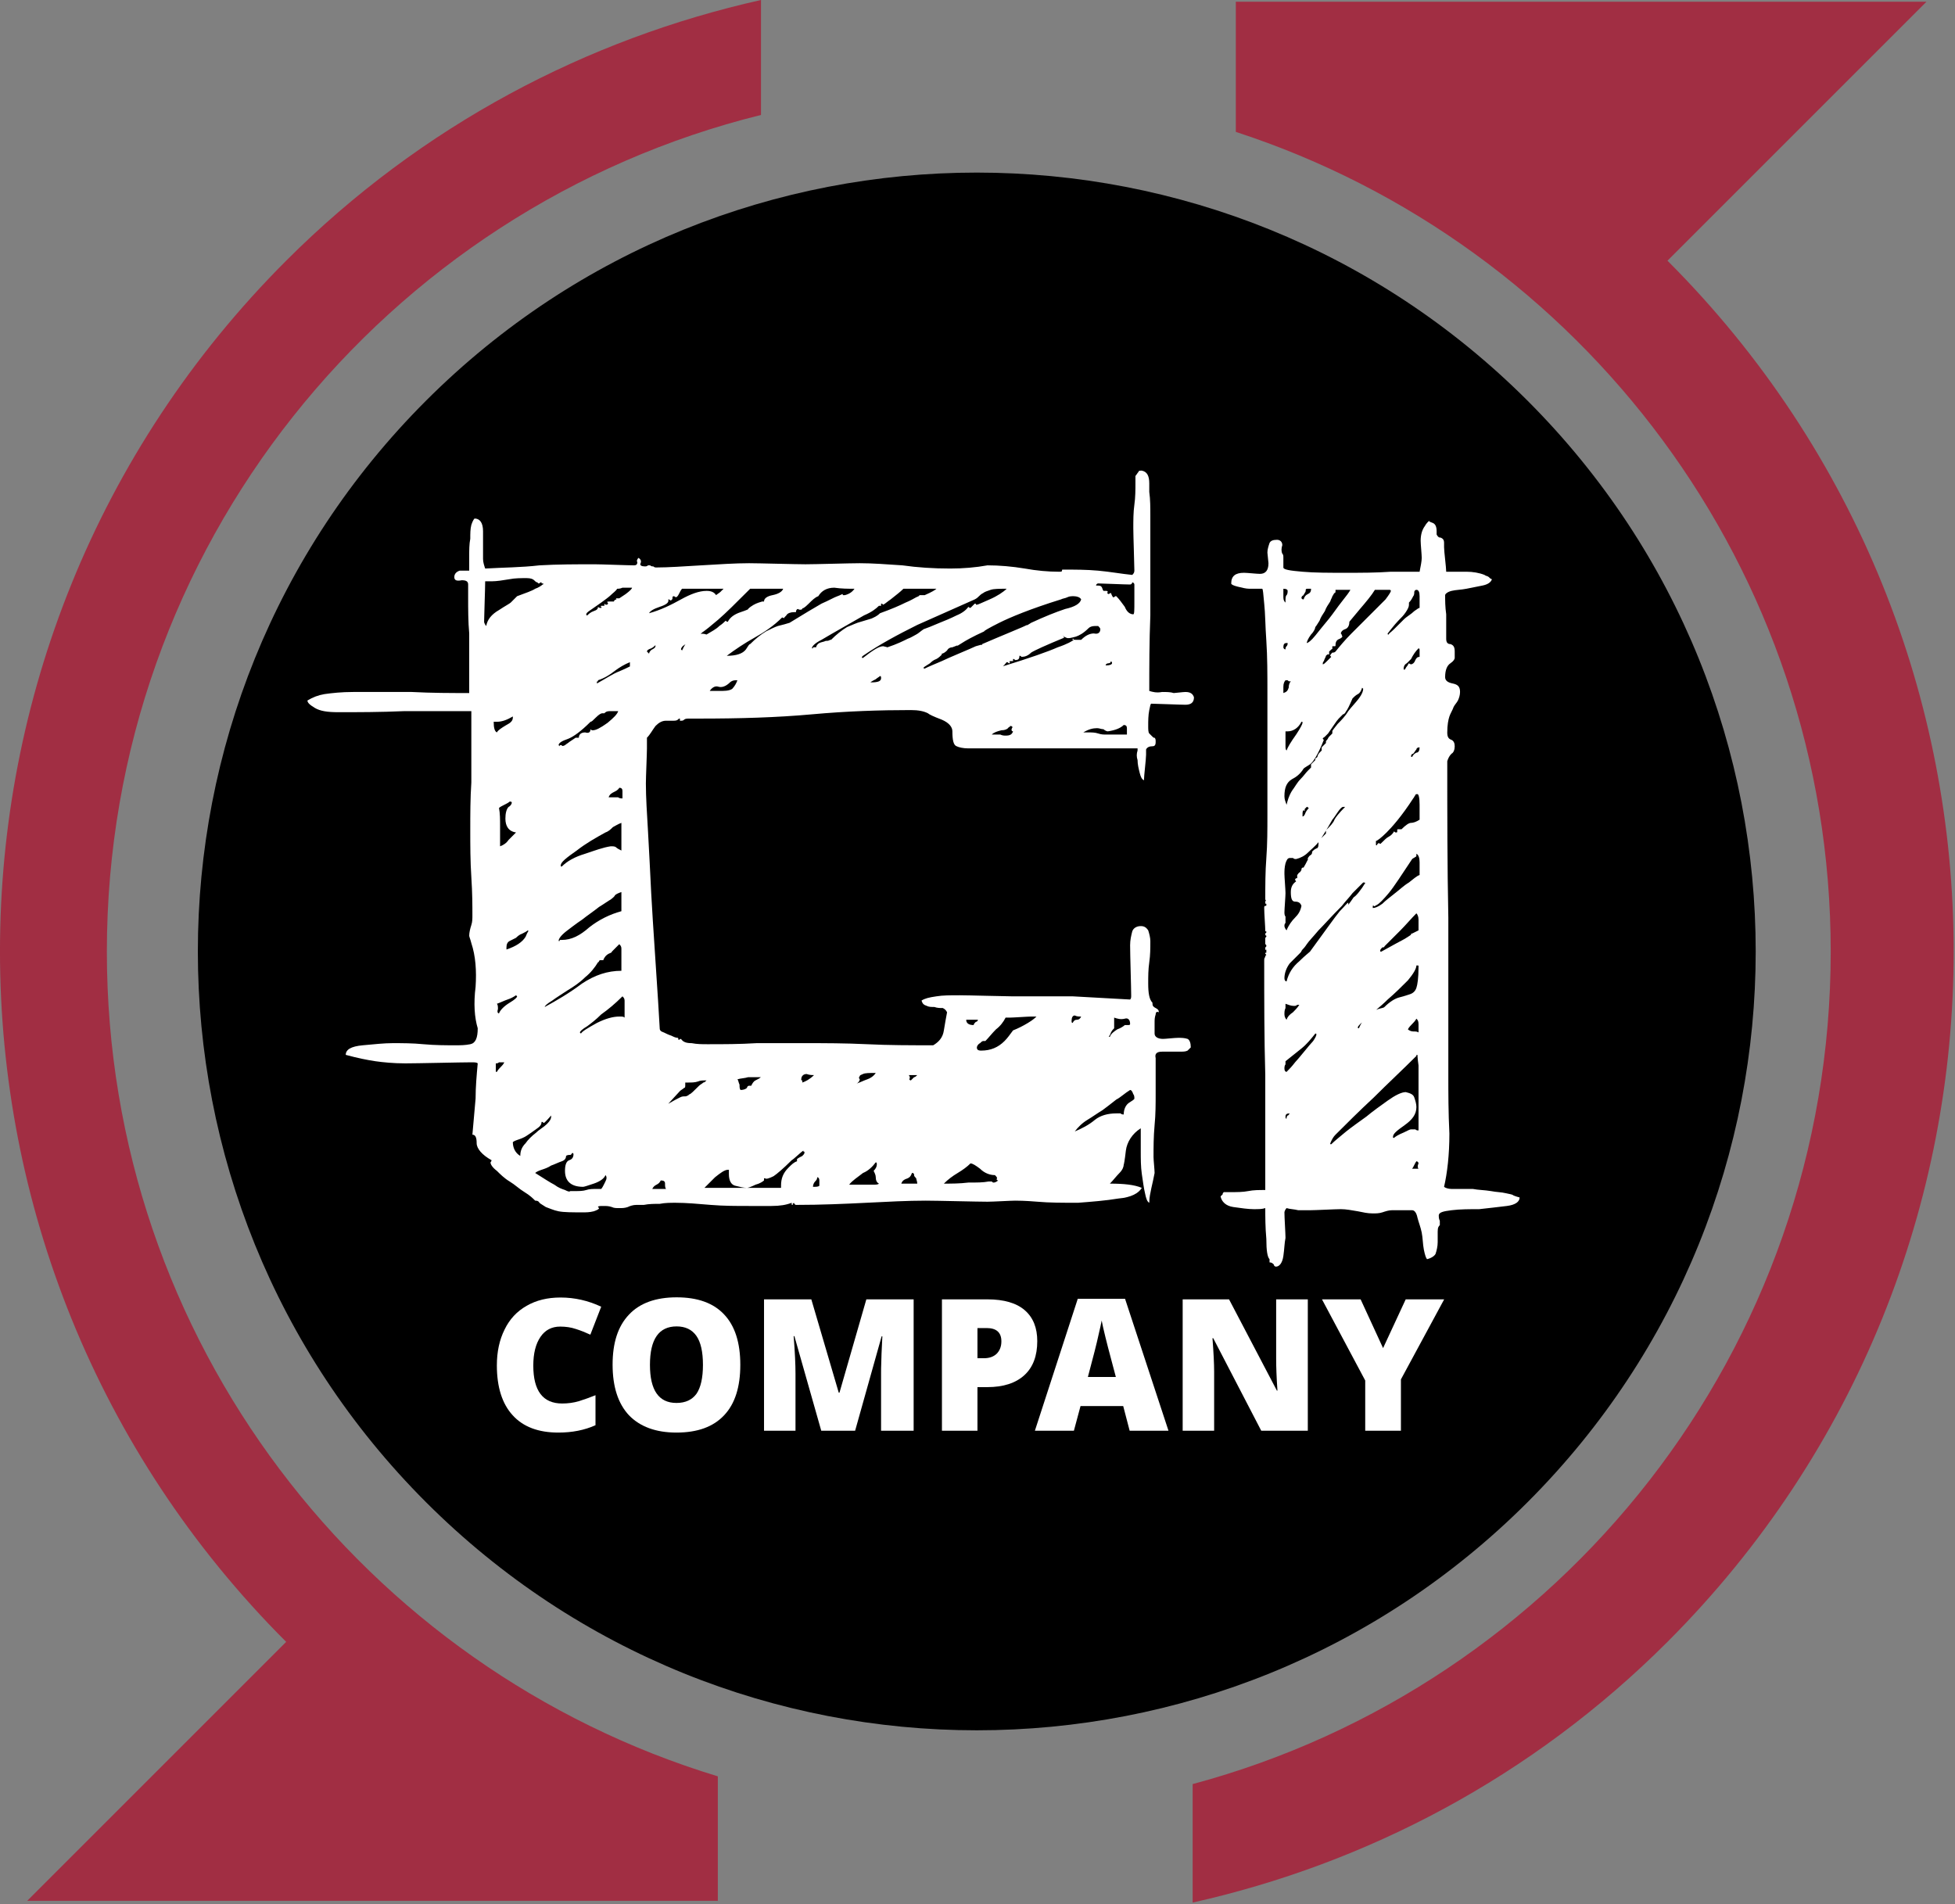 <svg xmlns="http://www.w3.org/2000/svg" xmlns:xlink="http://www.w3.org/1999/xlink" xmlns:serif="http://www.serif.com/" width="100%" height="100%" viewBox="0 0 1353 1318" xml:space="preserve" style="fill-rule:evenodd;clip-rule:evenodd;stroke-linejoin:round;stroke-miterlimit:2;"><rect x="0" y="0" width="1353" height="1318" fill="#808080" stroke="none"/>    <g transform="matrix(1,0,0,1,-3092.12,-662.253)">        <g transform="matrix(-1.805,-1.805,-1.805,1.805,4760.78,1381.89)">            <path d="M291.902,46.866C175.27,46.866 80.721,141.415 80.721,258.047C80.721,374.68 175.27,469.228 291.902,469.228C408.534,469.228 503.083,374.68 503.083,258.047C503.083,141.415 408.534,46.866 291.902,46.866" style="fill-rule:nonzero;"></path>        </g>        <g transform="matrix(2.597,0,0,2.597,3004.32,648.359)">            <path d="M363.14,40.503C455.164,70.459 521.673,156.943 521.673,258.961C521.673,365.183 449.57,454.564 351.637,480.831L351.637,512.409C397.88,502.056 442.052,479.05 478.172,442.93C579.86,341.242 579.86,176.516 478.172,74.828L547.191,5.809L363.14,5.809L363.14,40.503ZM236.605,35.986L236.605,5.349C190.362,15.701 146.19,38.708 110.07,74.828C8.382,176.516 8.382,341.242 110.07,442.93L41.051,511.949L225.102,511.949L225.102,478.767C130.865,450.132 62.285,362.556 62.285,258.961C62.285,151.196 136.498,60.764 236.605,35.986Z" style="fill:rgb(161,46,67);fill-rule:nonzero;"></path>        </g>        <g transform="matrix(2.403,0,0,2.403,3074.85,679.535)">            <g transform="matrix(306.511,0,0,306.511,130.06,338.937)">                <path d="M0.672,-0.687C0.677,-0.686 0.679,-0.682 0.679,-0.675L0.679,-0.667C0.68,-0.66 0.68,-0.652 0.68,-0.645L0.68,-0.551C0.679,-0.526 0.679,-0.502 0.679,-0.48C0.682,-0.479 0.686,-0.478 0.691,-0.479C0.695,-0.479 0.699,-0.479 0.702,-0.478C0.703,-0.478 0.711,-0.479 0.713,-0.479C0.718,-0.479 0.72,-0.477 0.721,-0.474C0.721,-0.469 0.718,-0.467 0.713,-0.467C0.708,-0.467 0.685,-0.468 0.681,-0.468C0.68,-0.468 0.68,-0.466 0.679,-0.462C0.678,-0.457 0.678,-0.452 0.678,-0.447C0.678,-0.444 0.678,-0.441 0.679,-0.44C0.68,-0.439 0.681,-0.438 0.682,-0.437C0.683,-0.436 0.683,-0.436 0.684,-0.436C0.685,-0.435 0.685,-0.434 0.685,-0.432C0.685,-0.429 0.684,-0.428 0.682,-0.428C0.679,-0.428 0.677,-0.427 0.676,-0.425L0.676,-0.42C0.676,-0.416 0.674,-0.4 0.674,-0.396C0.672,-0.397 0.671,-0.399 0.67,-0.403C0.669,-0.407 0.668,-0.411 0.668,-0.415C0.667,-0.418 0.667,-0.421 0.668,-0.424C0.668,-0.427 0.668,-0.427 0.668,-0.426L0.509,-0.426C0.504,-0.426 0.5,-0.427 0.498,-0.428C0.495,-0.429 0.494,-0.434 0.494,-0.442C0.494,-0.446 0.491,-0.45 0.484,-0.453C0.476,-0.456 0.472,-0.458 0.471,-0.459C0.467,-0.461 0.462,-0.462 0.455,-0.462C0.426,-0.462 0.395,-0.461 0.362,-0.458C0.329,-0.455 0.294,-0.454 0.256,-0.454L0.247,-0.454C0.245,-0.454 0.243,-0.454 0.242,-0.453C0.241,-0.452 0.24,-0.452 0.239,-0.452L0.238,-0.452L0.238,-0.454C0.237,-0.454 0.237,-0.454 0.236,-0.453C0.235,-0.452 0.233,-0.452 0.232,-0.452L0.225,-0.452C0.221,-0.452 0.218,-0.45 0.215,-0.447C0.212,-0.443 0.21,-0.439 0.207,-0.436L0.207,-0.426C0.207,-0.421 0.206,-0.399 0.206,-0.393C0.206,-0.38 0.207,-0.365 0.208,-0.348C0.209,-0.33 0.21,-0.311 0.211,-0.29C0.212,-0.269 0.218,-0.184 0.219,-0.163C0.219,-0.161 0.22,-0.16 0.223,-0.159C0.225,-0.158 0.227,-0.157 0.23,-0.156C0.232,-0.155 0.234,-0.154 0.236,-0.154C0.237,-0.153 0.237,-0.153 0.236,-0.153L0.237,-0.152C0.238,-0.153 0.239,-0.153 0.239,-0.153C0.241,-0.15 0.244,-0.149 0.249,-0.149C0.254,-0.148 0.259,-0.148 0.264,-0.148C0.279,-0.148 0.294,-0.148 0.31,-0.149L0.357,-0.149C0.374,-0.149 0.393,-0.149 0.414,-0.148C0.434,-0.147 0.455,-0.147 0.476,-0.147C0.481,-0.15 0.485,-0.154 0.486,-0.161C0.487,-0.167 0.488,-0.173 0.489,-0.178C0.488,-0.18 0.487,-0.181 0.485,-0.182C0.482,-0.182 0.48,-0.182 0.477,-0.183C0.474,-0.183 0.472,-0.183 0.47,-0.184C0.467,-0.185 0.466,-0.186 0.465,-0.189C0.468,-0.191 0.472,-0.192 0.479,-0.193C0.485,-0.194 0.492,-0.194 0.501,-0.194C0.509,-0.194 0.543,-0.193 0.55,-0.193L0.607,-0.193C0.626,-0.192 0.644,-0.191 0.661,-0.19C0.662,-0.191 0.662,-0.192 0.662,-0.194C0.662,-0.201 0.661,-0.232 0.661,-0.241C0.661,-0.246 0.662,-0.25 0.663,-0.254C0.664,-0.257 0.667,-0.259 0.671,-0.259C0.674,-0.259 0.676,-0.258 0.678,-0.255C0.679,-0.252 0.68,-0.248 0.68,-0.245C0.68,-0.238 0.68,-0.232 0.679,-0.225C0.678,-0.218 0.678,-0.212 0.678,-0.205C0.678,-0.196 0.679,-0.19 0.682,-0.187L0.682,-0.186C0.682,-0.184 0.683,-0.183 0.685,-0.182C0.687,-0.181 0.688,-0.18 0.688,-0.178C0.686,-0.179 0.685,-0.178 0.685,-0.176C0.684,-0.173 0.684,-0.171 0.684,-0.168L0.684,-0.158C0.684,-0.155 0.687,-0.153 0.692,-0.153C0.694,-0.153 0.703,-0.154 0.706,-0.154C0.709,-0.154 0.712,-0.154 0.715,-0.153C0.717,-0.152 0.718,-0.149 0.718,-0.145C0.717,-0.144 0.716,-0.143 0.715,-0.142C0.713,-0.141 0.711,-0.141 0.707,-0.141L0.691,-0.141C0.686,-0.141 0.684,-0.139 0.685,-0.135L0.685,-0.102C0.685,-0.092 0.685,-0.082 0.684,-0.072C0.683,-0.061 0.683,-0.051 0.683,-0.042C0.683,-0.039 0.684,-0.03 0.684,-0.027C0.683,-0.022 0.682,-0.017 0.681,-0.013C0.68,-0.008 0.679,-0.004 0.679,0.001C0.677,0 0.676,-0.003 0.675,-0.008C0.674,-0.012 0.673,-0.019 0.672,-0.026C0.671,-0.033 0.671,-0.04 0.671,-0.048L0.671,-0.069C0.663,-0.064 0.658,-0.056 0.657,-0.048C0.656,-0.039 0.655,-0.034 0.655,-0.035C0.655,-0.033 0.654,-0.03 0.651,-0.027C0.648,-0.024 0.645,-0.02 0.642,-0.017C0.655,-0.017 0.665,-0.016 0.672,-0.013C0.669,-0.008 0.662,-0.004 0.65,-0.003C0.638,-0.001 0.625,0 0.612,0.001C0.598,0.001 0.585,0.001 0.574,-0C0.562,-0.001 0.555,-0.001 0.553,-0.001C0.549,-0.001 0.532,-0 0.527,-0C0.518,-0 0.479,-0.001 0.469,-0.001C0.452,-0.001 0.433,-0 0.413,0.001C0.393,0.002 0.371,0.003 0.347,0.003C0.346,0.003 0.345,0.001 0.345,0.001L0.344,0.002L0.344,0.003C0.343,0.003 0.343,0.003 0.343,0.002L0.343,0.001C0.338,0.003 0.332,0.004 0.324,0.004L0.303,0.004C0.291,0.004 0.279,0.004 0.267,0.003C0.255,0.002 0.244,0.001 0.234,0.001C0.229,0.001 0.224,0.001 0.219,0.002C0.214,0.002 0.209,0.002 0.204,0.003L0.197,0.003C0.194,0.003 0.191,0.004 0.189,0.005C0.186,0.006 0.184,0.006 0.181,0.006C0.178,0.006 0.176,0.006 0.174,0.005C0.171,0.004 0.169,0.004 0.166,0.004C0.163,0.004 0.161,0.004 0.161,0.005L0.162,0.006C0.162,0.007 0.16,0.008 0.157,0.009C0.153,0.01 0.15,0.01 0.147,0.01C0.137,0.01 0.129,0.01 0.124,0.009C0.119,0.008 0.115,0.006 0.112,0.005C0.109,0.003 0.107,0.002 0.106,0.001C0.105,-0.001 0.103,-0.001 0.102,-0.001C0.1,-0.003 0.097,-0.006 0.092,-0.009C0.087,-0.012 0.083,-0.016 0.078,-0.019C0.073,-0.022 0.069,-0.026 0.066,-0.029C0.062,-0.032 0.06,-0.035 0.06,-0.037C0.061,-0.038 0.061,-0.039 0.061,-0.039C0.052,-0.044 0.047,-0.05 0.047,-0.055C0.047,-0.06 0.046,-0.063 0.043,-0.063C0.044,-0.074 0.045,-0.086 0.046,-0.097C0.046,-0.108 0.047,-0.119 0.048,-0.13C0.047,-0.131 0.045,-0.131 0.042,-0.131C0.033,-0.131 -0.009,-0.13 -0.02,-0.13C-0.031,-0.13 -0.041,-0.131 -0.048,-0.132C-0.055,-0.133 -0.065,-0.135 -0.076,-0.138C-0.076,-0.143 -0.071,-0.146 -0.06,-0.147C-0.049,-0.148 -0.04,-0.149 -0.032,-0.149C-0.023,-0.149 -0.013,-0.149 -0.003,-0.148C0.008,-0.147 0.018,-0.147 0.027,-0.147C0.032,-0.147 0.036,-0.147 0.041,-0.148C0.046,-0.149 0.048,-0.154 0.048,-0.163C0.045,-0.173 0.044,-0.186 0.046,-0.202C0.047,-0.217 0.046,-0.231 0.042,-0.243C0.041,-0.247 0.04,-0.249 0.04,-0.25C0.04,-0.253 0.041,-0.257 0.042,-0.26C0.043,-0.263 0.043,-0.266 0.043,-0.269C0.043,-0.278 0.043,-0.29 0.042,-0.305C0.041,-0.32 0.041,-0.335 0.041,-0.349C0.041,-0.364 0.041,-0.379 0.042,-0.394L0.042,-0.461L-0.021,-0.461C-0.044,-0.46 -0.064,-0.46 -0.083,-0.46C-0.093,-0.46 -0.1,-0.461 -0.105,-0.464C-0.11,-0.467 -0.112,-0.469 -0.112,-0.471C-0.107,-0.474 -0.102,-0.476 -0.096,-0.477C-0.089,-0.478 -0.08,-0.479 -0.069,-0.479L-0.014,-0.479C0.005,-0.478 0.023,-0.478 0.04,-0.478L0.04,-0.534C0.039,-0.545 0.039,-0.557 0.039,-0.568L0.039,-0.58C0.039,-0.583 0.037,-0.584 0.033,-0.584C0.028,-0.583 0.026,-0.584 0.026,-0.587C0.026,-0.59 0.028,-0.592 0.031,-0.593L0.04,-0.593L0.04,-0.607C0.04,-0.612 0.04,-0.618 0.041,-0.623C0.041,-0.628 0.041,-0.632 0.042,-0.636C0.043,-0.639 0.044,-0.641 0.045,-0.642C0.05,-0.642 0.053,-0.638 0.053,-0.63L0.053,-0.604C0.053,-0.601 0.054,-0.598 0.055,-0.595C0.072,-0.596 0.089,-0.596 0.106,-0.598C0.123,-0.599 0.141,-0.599 0.158,-0.599C0.164,-0.599 0.189,-0.598 0.195,-0.598C0.197,-0.598 0.198,-0.599 0.198,-0.601C0.197,-0.602 0.198,-0.604 0.199,-0.605C0.201,-0.604 0.202,-0.602 0.201,-0.6C0.2,-0.598 0.202,-0.597 0.205,-0.597C0.206,-0.597 0.207,-0.597 0.208,-0.598L0.21,-0.598C0.211,-0.597 0.212,-0.597 0.213,-0.597C0.214,-0.596 0.215,-0.596 0.216,-0.596C0.227,-0.596 0.241,-0.597 0.258,-0.598C0.275,-0.599 0.29,-0.6 0.303,-0.6C0.312,-0.6 0.347,-0.599 0.356,-0.599C0.365,-0.599 0.398,-0.6 0.407,-0.6C0.419,-0.6 0.432,-0.599 0.447,-0.598C0.461,-0.596 0.476,-0.595 0.492,-0.595C0.504,-0.595 0.516,-0.596 0.527,-0.598C0.538,-0.598 0.55,-0.597 0.562,-0.595C0.573,-0.593 0.584,-0.592 0.594,-0.592C0.596,-0.592 0.597,-0.592 0.597,-0.593C0.597,-0.594 0.597,-0.594 0.598,-0.594C0.609,-0.594 0.62,-0.594 0.631,-0.593C0.642,-0.592 0.653,-0.59 0.663,-0.589C0.664,-0.59 0.665,-0.591 0.665,-0.593C0.665,-0.598 0.664,-0.626 0.664,-0.633C0.664,-0.64 0.664,-0.648 0.665,-0.655C0.666,-0.662 0.666,-0.669 0.666,-0.676L0.666,-0.682C0.667,-0.683 0.668,-0.685 0.669,-0.686C0.669,-0.687 0.67,-0.687 0.672,-0.687ZM0.104,-0.582C0.103,-0.582 0.102,-0.583 0.101,-0.584C0.1,-0.585 0.098,-0.586 0.094,-0.586C0.089,-0.586 0.083,-0.586 0.078,-0.585C0.072,-0.584 0.066,-0.583 0.061,-0.583L0.055,-0.583C0.055,-0.576 0.054,-0.55 0.054,-0.545C0.054,-0.544 0.055,-0.542 0.056,-0.541C0.057,-0.547 0.061,-0.552 0.068,-0.556C0.074,-0.56 0.078,-0.562 0.079,-0.563L0.085,-0.569C0.093,-0.572 0.099,-0.574 0.102,-0.576C0.105,-0.577 0.108,-0.579 0.109,-0.58C0.11,-0.58 0.11,-0.581 0.109,-0.581L0.108,-0.581L0.108,-0.582L0.107,-0.582C0.106,-0.581 0.106,-0.581 0.105,-0.581L0.104,-0.582ZM0.661,-0.58C0.656,-0.58 0.634,-0.581 0.631,-0.581C0.63,-0.581 0.629,-0.58 0.629,-0.579C0.632,-0.579 0.633,-0.579 0.634,-0.578C0.635,-0.577 0.635,-0.575 0.636,-0.574L0.638,-0.574C0.639,-0.574 0.64,-0.574 0.64,-0.573C0.639,-0.572 0.64,-0.571 0.641,-0.571C0.642,-0.572 0.643,-0.572 0.643,-0.572C0.644,-0.569 0.645,-0.568 0.645,-0.568C0.646,-0.568 0.646,-0.568 0.647,-0.569L0.648,-0.569C0.651,-0.566 0.653,-0.563 0.656,-0.559C0.658,-0.554 0.661,-0.552 0.664,-0.552C0.665,-0.552 0.665,-0.556 0.665,-0.564L0.665,-0.58C0.665,-0.581 0.664,-0.582 0.663,-0.582C0.663,-0.581 0.662,-0.58 0.661,-0.58ZM0.179,-0.576C0.178,-0.574 0.175,-0.572 0.173,-0.57C0.17,-0.567 0.157,-0.558 0.154,-0.556C0.151,-0.554 0.15,-0.553 0.15,-0.552C0.15,-0.551 0.15,-0.551 0.151,-0.551C0.152,-0.552 0.154,-0.554 0.157,-0.555C0.16,-0.556 0.161,-0.557 0.161,-0.559C0.162,-0.558 0.163,-0.558 0.163,-0.558C0.164,-0.558 0.165,-0.558 0.164,-0.559C0.163,-0.56 0.164,-0.56 0.165,-0.56L0.167,-0.56L0.167,-0.562C0.168,-0.561 0.168,-0.561 0.169,-0.561C0.17,-0.561 0.171,-0.562 0.17,-0.563C0.169,-0.564 0.17,-0.564 0.173,-0.564L0.176,-0.564C0.176,-0.565 0.177,-0.566 0.179,-0.566C0.178,-0.566 0.178,-0.566 0.178,-0.567L0.181,-0.567L0.187,-0.571C0.191,-0.574 0.193,-0.576 0.193,-0.577L0.184,-0.577C0.182,-0.576 0.18,-0.576 0.179,-0.576ZM0.24,-0.576C0.239,-0.575 0.238,-0.573 0.237,-0.571C0.236,-0.569 0.235,-0.568 0.234,-0.568C0.233,-0.569 0.232,-0.569 0.232,-0.569C0.231,-0.569 0.231,-0.568 0.231,-0.567C0.231,-0.566 0.23,-0.565 0.229,-0.565C0.228,-0.566 0.228,-0.566 0.227,-0.566C0.228,-0.563 0.225,-0.561 0.219,-0.559C0.213,-0.557 0.21,-0.555 0.209,-0.553C0.22,-0.556 0.23,-0.561 0.239,-0.566C0.248,-0.571 0.256,-0.574 0.263,-0.574C0.267,-0.574 0.27,-0.573 0.272,-0.57C0.273,-0.571 0.275,-0.572 0.276,-0.573C0.277,-0.574 0.278,-0.575 0.279,-0.576L0.24,-0.576ZM0.304,-0.576C0.291,-0.563 0.281,-0.553 0.274,-0.547C0.267,-0.541 0.262,-0.537 0.259,-0.535C0.256,-0.532 0.253,-0.531 0.252,-0.53C0.251,-0.529 0.249,-0.528 0.246,-0.526C0.245,-0.525 0.243,-0.524 0.242,-0.523C0.24,-0.522 0.239,-0.52 0.239,-0.519L0.24,-0.518C0.244,-0.527 0.249,-0.532 0.255,-0.533C0.258,-0.534 0.26,-0.534 0.263,-0.533C0.268,-0.536 0.272,-0.538 0.275,-0.541C0.278,-0.543 0.28,-0.545 0.281,-0.546C0.282,-0.545 0.282,-0.545 0.283,-0.545C0.285,-0.549 0.289,-0.552 0.295,-0.554C0.301,-0.556 0.303,-0.557 0.302,-0.557C0.305,-0.56 0.309,-0.562 0.312,-0.563C0.315,-0.564 0.316,-0.564 0.314,-0.564L0.317,-0.564C0.317,-0.567 0.32,-0.569 0.325,-0.57C0.33,-0.571 0.334,-0.573 0.335,-0.576L0.304,-0.576ZM0.368,-0.569C0.365,-0.568 0.362,-0.565 0.359,-0.562C0.355,-0.558 0.353,-0.557 0.353,-0.558L0.353,-0.557C0.352,-0.556 0.35,-0.556 0.349,-0.557C0.348,-0.557 0.347,-0.556 0.347,-0.554L0.345,-0.554C0.342,-0.554 0.339,-0.553 0.338,-0.551C0.336,-0.549 0.335,-0.548 0.336,-0.548C0.335,-0.549 0.334,-0.549 0.334,-0.549C0.326,-0.541 0.317,-0.535 0.308,-0.53C0.299,-0.525 0.29,-0.519 0.282,-0.513C0.291,-0.513 0.297,-0.515 0.3,-0.519C0.302,-0.522 0.303,-0.524 0.304,-0.524C0.309,-0.529 0.314,-0.533 0.319,-0.536C0.323,-0.538 0.327,-0.54 0.33,-0.541C0.334,-0.542 0.338,-0.543 0.341,-0.544C0.354,-0.552 0.364,-0.558 0.371,-0.562C0.378,-0.565 0.383,-0.568 0.386,-0.569C0.389,-0.57 0.39,-0.571 0.391,-0.571L0.391,-0.57L0.393,-0.57C0.397,-0.571 0.4,-0.573 0.402,-0.576C0.396,-0.576 0.39,-0.576 0.383,-0.577C0.376,-0.577 0.371,-0.574 0.368,-0.569ZM0.448,-0.576C0.445,-0.573 0.441,-0.57 0.436,-0.566C0.433,-0.564 0.431,-0.562 0.429,-0.561C0.428,-0.562 0.428,-0.562 0.427,-0.562L0.427,-0.56L0.425,-0.56C0.422,-0.557 0.418,-0.554 0.411,-0.551C0.404,-0.547 0.397,-0.543 0.39,-0.539C0.383,-0.535 0.376,-0.531 0.371,-0.528C0.365,-0.525 0.362,-0.522 0.362,-0.52L0.363,-0.52C0.363,-0.521 0.363,-0.521 0.364,-0.521L0.366,-0.521C0.366,-0.522 0.367,-0.524 0.369,-0.525C0.371,-0.526 0.373,-0.526 0.375,-0.527C0.376,-0.527 0.378,-0.527 0.379,-0.528C0.38,-0.528 0.379,-0.528 0.377,-0.528L0.38,-0.528C0.385,-0.533 0.39,-0.537 0.395,-0.54C0.4,-0.542 0.404,-0.544 0.408,-0.545C0.411,-0.546 0.415,-0.547 0.418,-0.548C0.42,-0.549 0.423,-0.55 0.426,-0.553C0.437,-0.557 0.444,-0.56 0.45,-0.563C0.455,-0.565 0.458,-0.567 0.46,-0.568C0.462,-0.569 0.463,-0.569 0.463,-0.57L0.468,-0.57C0.475,-0.573 0.478,-0.575 0.479,-0.576L0.448,-0.576ZM0.515,-0.566C0.497,-0.558 0.479,-0.55 0.461,-0.542C0.443,-0.533 0.426,-0.524 0.41,-0.513L0.409,-0.512C0.409,-0.511 0.409,-0.511 0.41,-0.511C0.419,-0.518 0.425,-0.522 0.429,-0.522C0.433,-0.521 0.434,-0.521 0.431,-0.521L0.433,-0.521C0.442,-0.524 0.448,-0.527 0.452,-0.529C0.455,-0.53 0.458,-0.532 0.46,-0.533C0.462,-0.534 0.464,-0.536 0.467,-0.538C0.47,-0.539 0.475,-0.541 0.482,-0.544C0.487,-0.546 0.492,-0.548 0.498,-0.551C0.503,-0.553 0.507,-0.556 0.509,-0.559C0.51,-0.558 0.511,-0.558 0.511,-0.558C0.511,-0.558 0.512,-0.559 0.515,-0.562L0.516,-0.562C0.516,-0.561 0.516,-0.561 0.517,-0.561C0.518,-0.561 0.522,-0.563 0.529,-0.566C0.536,-0.569 0.542,-0.573 0.545,-0.576C0.538,-0.576 0.533,-0.576 0.53,-0.575C0.527,-0.574 0.524,-0.573 0.523,-0.572C0.521,-0.571 0.52,-0.57 0.519,-0.569C0.518,-0.568 0.517,-0.567 0.515,-0.566ZM0.596,-0.566C0.567,-0.557 0.548,-0.549 0.538,-0.544C0.528,-0.539 0.523,-0.536 0.524,-0.536C0.513,-0.531 0.506,-0.527 0.503,-0.525C0.5,-0.523 0.498,-0.522 0.498,-0.522L0.499,-0.523C0.499,-0.523 0.497,-0.522 0.494,-0.521C0.492,-0.521 0.49,-0.52 0.489,-0.518C0.487,-0.516 0.485,-0.515 0.484,-0.515L0.484,-0.514C0.483,-0.513 0.481,-0.511 0.479,-0.51C0.476,-0.509 0.474,-0.507 0.473,-0.506C0.47,-0.504 0.468,-0.503 0.467,-0.502C0.467,-0.501 0.467,-0.501 0.468,-0.501C0.472,-0.503 0.477,-0.505 0.484,-0.508C0.49,-0.511 0.512,-0.52 0.516,-0.522C0.52,-0.523 0.522,-0.524 0.522,-0.523L0.522,-0.524C0.538,-0.531 0.563,-0.541 0.564,-0.542C0.565,-0.542 0.565,-0.542 0.564,-0.542C0.563,-0.541 0.565,-0.542 0.568,-0.544C0.581,-0.55 0.591,-0.554 0.6,-0.557C0.609,-0.559 0.614,-0.562 0.615,-0.566C0.614,-0.568 0.611,-0.569 0.608,-0.569C0.606,-0.569 0.604,-0.569 0.602,-0.568C0.6,-0.567 0.598,-0.567 0.596,-0.566ZM0.622,-0.539C0.617,-0.534 0.613,-0.532 0.61,-0.531C0.606,-0.53 0.603,-0.529 0.601,-0.53C0.599,-0.531 0.598,-0.531 0.598,-0.532C0.597,-0.533 0.598,-0.532 0.599,-0.53C0.582,-0.523 0.571,-0.518 0.568,-0.516C0.565,-0.513 0.562,-0.512 0.559,-0.512C0.558,-0.513 0.558,-0.513 0.557,-0.513C0.557,-0.51 0.556,-0.509 0.553,-0.509C0.552,-0.51 0.552,-0.51 0.551,-0.51L0.551,-0.508L0.549,-0.508C0.548,-0.508 0.547,-0.508 0.548,-0.507C0.548,-0.506 0.548,-0.506 0.547,-0.506C0.546,-0.507 0.546,-0.507 0.545,-0.507C0.544,-0.506 0.542,-0.503 0.541,-0.503C0.567,-0.511 0.584,-0.517 0.593,-0.521C0.602,-0.524 0.607,-0.527 0.608,-0.528C0.608,-0.529 0.608,-0.529 0.607,-0.529C0.606,-0.528 0.608,-0.528 0.613,-0.528L0.615,-0.528C0.619,-0.532 0.623,-0.534 0.627,-0.534C0.631,-0.533 0.633,-0.535 0.633,-0.538C0.633,-0.539 0.632,-0.54 0.631,-0.541L0.628,-0.541C0.625,-0.541 0.623,-0.54 0.622,-0.539ZM0.209,-0.515C0.209,-0.516 0.21,-0.518 0.212,-0.519C0.214,-0.52 0.215,-0.521 0.215,-0.522L0.215,-0.523C0.214,-0.522 0.213,-0.521 0.211,-0.52C0.208,-0.519 0.207,-0.518 0.207,-0.517C0.207,-0.517 0.208,-0.516 0.209,-0.515ZM0.638,-0.504L0.639,-0.504C0.642,-0.504 0.644,-0.505 0.644,-0.506C0.644,-0.507 0.644,-0.507 0.643,-0.508C0.643,-0.507 0.642,-0.506 0.641,-0.506C0.639,-0.506 0.638,-0.505 0.638,-0.504ZM0.161,-0.49L0.161,-0.489C0.16,-0.489 0.16,-0.489 0.16,-0.488L0.16,-0.487C0.169,-0.492 0.175,-0.496 0.18,-0.498C0.185,-0.5 0.191,-0.503 0.191,-0.503L0.191,-0.507C0.186,-0.505 0.181,-0.502 0.177,-0.499C0.172,-0.495 0.167,-0.492 0.161,-0.49ZM0.417,-0.488C0.424,-0.488 0.427,-0.489 0.427,-0.492C0.427,-0.493 0.427,-0.494 0.426,-0.494C0.425,-0.493 0.423,-0.492 0.422,-0.491C0.42,-0.49 0.418,-0.489 0.417,-0.488ZM0.285,-0.488C0.281,-0.484 0.277,-0.483 0.274,-0.484C0.271,-0.485 0.268,-0.483 0.266,-0.48L0.278,-0.48C0.283,-0.48 0.287,-0.481 0.288,-0.483C0.289,-0.484 0.291,-0.487 0.292,-0.49L0.29,-0.49C0.288,-0.49 0.286,-0.489 0.285,-0.488ZM0.167,-0.459L0.165,-0.459C0.164,-0.459 0.162,-0.458 0.159,-0.455C0.156,-0.452 0.155,-0.451 0.154,-0.451C0.145,-0.442 0.138,-0.437 0.133,-0.435C0.127,-0.433 0.124,-0.431 0.124,-0.429L0.125,-0.428C0.125,-0.429 0.125,-0.429 0.126,-0.429L0.127,-0.429C0.127,-0.428 0.128,-0.428 0.13,-0.429C0.131,-0.43 0.133,-0.431 0.134,-0.432L0.14,-0.436L0.143,-0.436C0.143,-0.439 0.145,-0.441 0.149,-0.441C0.152,-0.44 0.154,-0.441 0.154,-0.444C0.155,-0.443 0.155,-0.443 0.156,-0.443C0.159,-0.443 0.163,-0.445 0.17,-0.45C0.176,-0.455 0.179,-0.458 0.18,-0.461L0.172,-0.461C0.169,-0.461 0.168,-0.46 0.167,-0.459ZM0.063,-0.451C0.063,-0.445 0.064,-0.442 0.066,-0.441C0.067,-0.443 0.07,-0.445 0.075,-0.448C0.079,-0.45 0.081,-0.452 0.081,-0.455L0.081,-0.456C0.076,-0.453 0.071,-0.451 0.066,-0.451L0.063,-0.451ZM0.64,-0.442C0.639,-0.442 0.637,-0.443 0.636,-0.444C0.634,-0.444 0.632,-0.445 0.63,-0.445C0.626,-0.445 0.622,-0.444 0.617,-0.441L0.622,-0.441C0.625,-0.441 0.628,-0.441 0.631,-0.44C0.634,-0.439 0.636,-0.439 0.638,-0.439L0.658,-0.439L0.658,-0.445C0.658,-0.447 0.657,-0.448 0.655,-0.448C0.652,-0.445 0.647,-0.443 0.64,-0.442ZM0.547,-0.446C0.546,-0.444 0.543,-0.443 0.54,-0.443C0.536,-0.442 0.533,-0.441 0.531,-0.439L0.539,-0.439C0.541,-0.438 0.543,-0.438 0.544,-0.438C0.548,-0.438 0.55,-0.439 0.551,-0.442C0.55,-0.442 0.549,-0.443 0.55,-0.445C0.551,-0.446 0.55,-0.447 0.549,-0.447L0.548,-0.447C0.548,-0.446 0.548,-0.446 0.547,-0.446ZM0.171,-0.38L0.18,-0.38C0.181,-0.379 0.183,-0.379 0.184,-0.379L0.184,-0.386C0.184,-0.388 0.183,-0.389 0.181,-0.389C0.18,-0.387 0.178,-0.386 0.176,-0.385C0.174,-0.384 0.172,-0.383 0.171,-0.38ZM0.068,-0.37C0.069,-0.365 0.069,-0.359 0.069,-0.353L0.069,-0.334C0.072,-0.335 0.075,-0.337 0.077,-0.34C0.079,-0.342 0.081,-0.344 0.084,-0.347C0.077,-0.348 0.074,-0.353 0.074,-0.36C0.074,-0.365 0.075,-0.369 0.077,-0.371C0.079,-0.372 0.08,-0.374 0.08,-0.375C0.08,-0.376 0.079,-0.376 0.078,-0.376C0.077,-0.375 0.075,-0.374 0.073,-0.373C0.071,-0.372 0.069,-0.371 0.068,-0.37ZM0.168,-0.347C0.159,-0.342 0.15,-0.337 0.141,-0.33C0.131,-0.323 0.126,-0.319 0.126,-0.316C0.126,-0.315 0.126,-0.315 0.127,-0.315C0.132,-0.32 0.139,-0.324 0.149,-0.327C0.158,-0.33 0.166,-0.333 0.173,-0.334C0.175,-0.334 0.177,-0.334 0.178,-0.333C0.179,-0.332 0.181,-0.331 0.183,-0.33L0.183,-0.356C0.18,-0.355 0.177,-0.353 0.175,-0.352C0.173,-0.35 0.171,-0.348 0.168,-0.347ZM0.173,-0.284C0.171,-0.283 0.167,-0.28 0.162,-0.277C0.157,-0.273 0.151,-0.269 0.146,-0.265C0.14,-0.261 0.135,-0.257 0.131,-0.254C0.126,-0.25 0.124,-0.247 0.124,-0.245L0.125,-0.245C0.125,-0.246 0.125,-0.246 0.126,-0.246L0.127,-0.246C0.136,-0.246 0.144,-0.25 0.153,-0.258C0.162,-0.265 0.172,-0.27 0.183,-0.273L0.183,-0.291C0.18,-0.29 0.178,-0.289 0.177,-0.288C0.176,-0.286 0.174,-0.285 0.173,-0.284ZM0.084,-0.248C0.082,-0.247 0.08,-0.246 0.078,-0.245C0.076,-0.244 0.075,-0.242 0.075,-0.239L0.075,-0.237C0.084,-0.24 0.09,-0.244 0.093,-0.249C0.095,-0.254 0.096,-0.255 0.096,-0.254L0.095,-0.255C0.094,-0.254 0.092,-0.253 0.09,-0.252C0.087,-0.251 0.085,-0.249 0.084,-0.248ZM0.174,-0.235C0.174,-0.234 0.173,-0.234 0.171,-0.233C0.169,-0.232 0.167,-0.23 0.166,-0.227L0.163,-0.227C0.162,-0.227 0.162,-0.225 0.161,-0.225C0.158,-0.22 0.154,-0.215 0.149,-0.211C0.144,-0.206 0.138,-0.202 0.133,-0.199C0.127,-0.195 0.122,-0.192 0.118,-0.189C0.113,-0.186 0.111,-0.184 0.111,-0.183C0.122,-0.189 0.134,-0.196 0.146,-0.205C0.158,-0.213 0.17,-0.217 0.183,-0.217L0.183,-0.238C0.183,-0.24 0.182,-0.241 0.181,-0.242C0.18,-0.241 0.175,-0.236 0.174,-0.235ZM0.066,-0.186C0.067,-0.185 0.067,-0.183 0.067,-0.181C0.066,-0.178 0.067,-0.177 0.068,-0.177C0.069,-0.18 0.073,-0.184 0.078,-0.187C0.083,-0.19 0.085,-0.192 0.085,-0.193L0.084,-0.194C0.081,-0.192 0.079,-0.191 0.076,-0.19C0.073,-0.189 0.069,-0.187 0.066,-0.186ZM0.164,-0.176C0.159,-0.171 0.155,-0.168 0.151,-0.165C0.146,-0.162 0.144,-0.16 0.144,-0.159L0.145,-0.158C0.146,-0.16 0.151,-0.163 0.16,-0.168C0.168,-0.172 0.175,-0.174 0.181,-0.174C0.184,-0.174 0.185,-0.174 0.186,-0.173L0.186,-0.189C0.186,-0.191 0.185,-0.192 0.184,-0.193C0.177,-0.186 0.171,-0.181 0.164,-0.176ZM0.544,-0.173C0.542,-0.169 0.539,-0.165 0.535,-0.162C0.531,-0.158 0.528,-0.154 0.525,-0.151L0.523,-0.151C0.522,-0.151 0.521,-0.15 0.52,-0.149C0.518,-0.148 0.517,-0.146 0.517,-0.145C0.517,-0.143 0.518,-0.142 0.521,-0.142C0.53,-0.142 0.537,-0.145 0.543,-0.151C0.546,-0.154 0.548,-0.157 0.551,-0.161C0.556,-0.163 0.56,-0.165 0.565,-0.168C0.57,-0.171 0.572,-0.173 0.573,-0.174L0.568,-0.174C0.565,-0.174 0.551,-0.173 0.548,-0.173L0.544,-0.173ZM0.607,-0.168C0.608,-0.17 0.609,-0.171 0.611,-0.171C0.613,-0.171 0.614,-0.172 0.615,-0.174C0.613,-0.174 0.611,-0.174 0.609,-0.175C0.607,-0.175 0.606,-0.173 0.606,-0.17C0.606,-0.169 0.606,-0.168 0.607,-0.168ZM0.646,-0.163C0.645,-0.162 0.644,-0.161 0.643,-0.159C0.642,-0.156 0.641,-0.155 0.641,-0.156C0.641,-0.155 0.641,-0.155 0.642,-0.155C0.643,-0.158 0.646,-0.16 0.649,-0.162C0.652,-0.163 0.655,-0.165 0.656,-0.166L0.659,-0.166C0.66,-0.166 0.661,-0.166 0.661,-0.167C0.661,-0.171 0.659,-0.173 0.656,-0.172C0.652,-0.171 0.649,-0.172 0.646,-0.173L0.646,-0.163ZM0.514,-0.166C0.514,-0.167 0.515,-0.168 0.516,-0.169C0.517,-0.169 0.518,-0.17 0.518,-0.171L0.507,-0.171C0.507,-0.168 0.509,-0.166 0.514,-0.166ZM0.065,-0.13L0.065,-0.123C0.065,-0.122 0.065,-0.122 0.066,-0.122C0.067,-0.124 0.069,-0.126 0.07,-0.127C0.071,-0.128 0.072,-0.129 0.073,-0.131L0.068,-0.131C0.067,-0.13 0.066,-0.13 0.065,-0.13ZM0.404,-0.111C0.407,-0.112 0.411,-0.114 0.414,-0.115C0.417,-0.116 0.42,-0.118 0.422,-0.121C0.416,-0.121 0.412,-0.121 0.41,-0.12C0.408,-0.119 0.407,-0.119 0.407,-0.118C0.406,-0.117 0.406,-0.116 0.407,-0.115C0.407,-0.114 0.406,-0.112 0.404,-0.111ZM0.353,-0.112C0.356,-0.113 0.36,-0.115 0.364,-0.119C0.362,-0.119 0.36,-0.119 0.357,-0.12C0.354,-0.12 0.352,-0.118 0.352,-0.115C0.352,-0.114 0.352,-0.114 0.353,-0.114L0.353,-0.112ZM0.455,-0.114C0.456,-0.115 0.457,-0.116 0.458,-0.117C0.459,-0.117 0.46,-0.118 0.461,-0.119L0.453,-0.119C0.454,-0.118 0.454,-0.117 0.454,-0.116C0.453,-0.115 0.454,-0.114 0.455,-0.114ZM0.292,-0.115C0.293,-0.114 0.293,-0.112 0.294,-0.11C0.294,-0.108 0.294,-0.106 0.295,-0.105C0.298,-0.105 0.3,-0.106 0.301,-0.107C0.301,-0.108 0.302,-0.109 0.303,-0.109L0.305,-0.109C0.306,-0.111 0.307,-0.113 0.309,-0.114C0.311,-0.115 0.313,-0.116 0.314,-0.117L0.302,-0.117C0.299,-0.116 0.295,-0.116 0.292,-0.115ZM0.238,-0.104C0.236,-0.102 0.229,-0.094 0.227,-0.092C0.232,-0.095 0.236,-0.097 0.238,-0.098C0.24,-0.099 0.241,-0.099 0.243,-0.099C0.243,-0.099 0.245,-0.099 0.247,-0.101C0.248,-0.101 0.251,-0.104 0.256,-0.109C0.257,-0.11 0.259,-0.111 0.26,-0.112C0.261,-0.112 0.262,-0.113 0.263,-0.114C0.26,-0.114 0.257,-0.114 0.255,-0.113C0.252,-0.112 0.249,-0.112 0.246,-0.112L0.243,-0.112L0.243,-0.11C0.243,-0.108 0.243,-0.107 0.242,-0.107C0.241,-0.106 0.239,-0.105 0.238,-0.104ZM0.635,-0.086C0.63,-0.083 0.626,-0.08 0.621,-0.077C0.616,-0.074 0.612,-0.07 0.609,-0.066C0.616,-0.069 0.622,-0.072 0.628,-0.077C0.633,-0.081 0.64,-0.083 0.648,-0.083L0.652,-0.083C0.653,-0.082 0.654,-0.082 0.655,-0.082C0.655,-0.087 0.657,-0.091 0.66,-0.093C0.663,-0.095 0.665,-0.096 0.665,-0.097C0.665,-0.098 0.665,-0.1 0.664,-0.101C0.663,-0.104 0.662,-0.105 0.661,-0.105C0.656,-0.102 0.652,-0.098 0.648,-0.096C0.643,-0.092 0.639,-0.089 0.635,-0.086ZM0.117,-0.081C0.116,-0.08 0.111,-0.074 0.11,-0.074C0.109,-0.075 0.109,-0.075 0.108,-0.075C0.108,-0.073 0.107,-0.071 0.104,-0.069C0.1,-0.066 0.097,-0.064 0.094,-0.062C0.091,-0.06 0.088,-0.059 0.085,-0.058C0.082,-0.057 0.081,-0.056 0.081,-0.056C0.081,-0.051 0.083,-0.046 0.088,-0.043C0.088,-0.047 0.089,-0.051 0.093,-0.055C0.095,-0.058 0.099,-0.062 0.103,-0.065C0.106,-0.068 0.11,-0.07 0.113,-0.073C0.116,-0.076 0.117,-0.078 0.117,-0.08L0.117,-0.081ZM0.343,-0.039C0.335,-0.031 0.329,-0.026 0.326,-0.024C0.322,-0.022 0.319,-0.021 0.318,-0.022C0.317,-0.022 0.316,-0.022 0.317,-0.023C0.317,-0.024 0.317,-0.023 0.317,-0.02C0.316,-0.019 0.313,-0.017 0.309,-0.016C0.305,-0.014 0.302,-0.013 0.301,-0.013C0.298,-0.013 0.294,-0.014 0.29,-0.015C0.286,-0.016 0.284,-0.02 0.284,-0.026L0.284,-0.03L0.283,-0.03C0.28,-0.03 0.276,-0.027 0.271,-0.023C0.265,-0.017 0.262,-0.014 0.261,-0.013L0.333,-0.013L0.333,-0.015C0.333,-0.022 0.335,-0.027 0.34,-0.032C0.343,-0.035 0.345,-0.037 0.348,-0.038L0.348,-0.04C0.349,-0.041 0.351,-0.042 0.353,-0.043C0.354,-0.044 0.355,-0.045 0.355,-0.046L0.355,-0.047C0.354,-0.047 0.354,-0.047 0.354,-0.048C0.352,-0.047 0.345,-0.04 0.343,-0.039ZM0.131,-0.043C0.131,-0.041 0.13,-0.039 0.127,-0.038C0.124,-0.037 0.12,-0.035 0.117,-0.034C0.114,-0.032 0.111,-0.031 0.108,-0.03C0.105,-0.029 0.103,-0.028 0.102,-0.027C0.11,-0.022 0.116,-0.018 0.12,-0.016C0.124,-0.013 0.127,-0.012 0.13,-0.011C0.132,-0.01 0.134,-0.009 0.135,-0.01L0.14,-0.01C0.143,-0.01 0.147,-0.01 0.15,-0.011C0.153,-0.012 0.156,-0.012 0.16,-0.012L0.164,-0.012C0.165,-0.013 0.166,-0.015 0.167,-0.017C0.168,-0.019 0.169,-0.021 0.169,-0.022C0.169,-0.023 0.169,-0.024 0.168,-0.025C0.167,-0.022 0.163,-0.019 0.157,-0.017C0.151,-0.015 0.148,-0.014 0.147,-0.014C0.136,-0.014 0.13,-0.019 0.13,-0.029C0.13,-0.034 0.131,-0.038 0.134,-0.039C0.137,-0.04 0.138,-0.042 0.138,-0.045L0.137,-0.046C0.136,-0.045 0.136,-0.044 0.135,-0.044C0.134,-0.044 0.132,-0.044 0.131,-0.043ZM0.397,-0.016L0.419,-0.016C0.422,-0.016 0.424,-0.016 0.425,-0.017C0.423,-0.018 0.422,-0.02 0.422,-0.023C0.422,-0.025 0.421,-0.027 0.42,-0.029C0.422,-0.031 0.423,-0.033 0.423,-0.035C0.423,-0.036 0.423,-0.037 0.422,-0.037C0.419,-0.033 0.415,-0.029 0.41,-0.027C0.405,-0.023 0.4,-0.02 0.397,-0.016ZM0.534,-0.025C0.529,-0.025 0.524,-0.027 0.52,-0.031C0.516,-0.034 0.513,-0.036 0.511,-0.036C0.508,-0.033 0.504,-0.03 0.499,-0.027C0.494,-0.024 0.49,-0.021 0.486,-0.017C0.493,-0.017 0.501,-0.017 0.509,-0.018C0.517,-0.018 0.523,-0.018 0.528,-0.019L0.531,-0.019C0.532,-0.018 0.532,-0.018 0.533,-0.018C0.534,-0.018 0.536,-0.019 0.537,-0.02C0.536,-0.02 0.535,-0.021 0.536,-0.022C0.536,-0.023 0.535,-0.024 0.534,-0.025ZM0.446,-0.017L0.461,-0.017C0.461,-0.019 0.46,-0.021 0.46,-0.022C0.459,-0.023 0.458,-0.024 0.458,-0.025L0.458,-0.026L0.457,-0.027L0.456,-0.027C0.455,-0.024 0.454,-0.023 0.452,-0.022C0.449,-0.021 0.447,-0.02 0.446,-0.017ZM0.363,-0.014C0.366,-0.014 0.368,-0.014 0.369,-0.015L0.369,-0.02C0.369,-0.022 0.368,-0.023 0.367,-0.023C0.367,-0.021 0.366,-0.02 0.365,-0.019C0.364,-0.018 0.363,-0.016 0.363,-0.014ZM0.212,-0.012L0.225,-0.012C0.224,-0.013 0.224,-0.015 0.224,-0.017C0.224,-0.019 0.223,-0.02 0.22,-0.02C0.219,-0.018 0.218,-0.017 0.216,-0.016C0.214,-0.015 0.213,-0.014 0.212,-0.012Z" style="fill:white;fill-rule:nonzero;"></path>            </g>            <g transform="matrix(306.511,0,0,306.511,353.2,338.937)">                <path d="M0.23,-0.592L0.249,-0.592C0.255,-0.592 0.261,-0.591 0.266,-0.589C0.267,-0.588 0.269,-0.588 0.27,-0.587C0.271,-0.586 0.272,-0.585 0.273,-0.585C0.272,-0.582 0.269,-0.58 0.264,-0.579C0.259,-0.578 0.254,-0.577 0.249,-0.576C0.244,-0.575 0.239,-0.575 0.235,-0.574C0.231,-0.573 0.229,-0.571 0.229,-0.57C0.229,-0.565 0.229,-0.559 0.23,-0.552L0.23,-0.529C0.23,-0.526 0.231,-0.524 0.234,-0.524C0.237,-0.523 0.238,-0.521 0.238,-0.517L0.238,-0.511C0.238,-0.51 0.237,-0.508 0.234,-0.506C0.231,-0.504 0.229,-0.5 0.229,-0.493C0.229,-0.49 0.231,-0.488 0.236,-0.487C0.241,-0.486 0.243,-0.484 0.243,-0.479C0.243,-0.476 0.242,-0.473 0.241,-0.471C0.24,-0.469 0.238,-0.467 0.237,-0.465C0.236,-0.462 0.234,-0.459 0.233,-0.456C0.232,-0.453 0.231,-0.448 0.231,-0.441C0.231,-0.437 0.232,-0.435 0.235,-0.434C0.237,-0.433 0.238,-0.431 0.238,-0.428C0.238,-0.425 0.237,-0.422 0.235,-0.421C0.233,-0.419 0.232,-0.417 0.231,-0.414C0.231,-0.365 0.231,-0.316 0.232,-0.267L0.232,-0.119C0.232,-0.102 0.232,-0.084 0.233,-0.064C0.233,-0.044 0.231,-0.027 0.228,-0.014C0.229,-0.013 0.232,-0.012 0.235,-0.012L0.255,-0.012C0.26,-0.011 0.266,-0.011 0.272,-0.01C0.277,-0.009 0.282,-0.009 0.286,-0.008C0.29,-0.007 0.292,-0.007 0.293,-0.006C0.293,-0.006 0.295,-0.005 0.299,-0.004C0.299,0 0.295,0.003 0.287,0.004C0.279,0.005 0.27,0.006 0.261,0.007C0.252,0.007 0.243,0.007 0.235,0.008C0.227,0.009 0.223,0.01 0.223,0.013C0.223,0.014 0.223,0.016 0.224,0.018L0.224,0.022C0.223,0.023 0.222,0.024 0.222,0.028L0.222,0.038C0.222,0.042 0.221,0.046 0.22,0.049C0.219,0.051 0.216,0.053 0.212,0.054C0.211,0.053 0.21,0.05 0.209,0.045C0.208,0.04 0.208,0.034 0.207,0.029C0.206,0.024 0.204,0.019 0.203,0.015C0.202,0.01 0.2,0.008 0.198,0.008L0.179,0.008C0.176,0.008 0.173,0.009 0.17,0.01C0.167,0.011 0.164,0.011 0.161,0.011C0.156,0.011 0.152,0.01 0.147,0.009C0.141,0.008 0.136,0.007 0.131,0.007C0.126,0.007 0.107,0.008 0.102,0.008L0.091,0.008C0.087,0.007 0.083,0.007 0.08,0.006C0.079,0.007 0.078,0.009 0.078,0.01C0.078,0.015 0.079,0.03 0.079,0.034C0.078,0.039 0.078,0.044 0.077,0.051C0.076,0.058 0.073,0.061 0.07,0.061C0.069,0.061 0.068,0.06 0.068,0.059C0.067,0.058 0.066,0.057 0.064,0.057L0.064,0.054C0.062,0.052 0.061,0.046 0.061,0.035C0.06,0.024 0.06,0.014 0.06,0.006C0.057,0.007 0.054,0.007 0.049,0.007C0.044,0.007 0.037,0.006 0.03,0.005C0.023,0.004 0.019,0 0.018,-0.005C0.019,-0.006 0.019,-0.006 0.02,-0.007C0.02,-0.008 0.02,-0.008 0.021,-0.009L0.027,-0.009C0.033,-0.009 0.039,-0.009 0.044,-0.01C0.049,-0.011 0.054,-0.011 0.06,-0.011L0.06,-0.119C0.059,-0.154 0.059,-0.189 0.059,-0.226C0.059,-0.228 0.059,-0.229 0.06,-0.23C0.06,-0.231 0.06,-0.231 0.061,-0.232L0.06,-0.233C0.06,-0.234 0.06,-0.234 0.061,-0.234L0.061,-0.237C0.06,-0.236 0.06,-0.237 0.06,-0.238C0.06,-0.239 0.06,-0.239 0.061,-0.24L0.061,-0.241C0.06,-0.242 0.06,-0.242 0.06,-0.243L0.06,-0.248L0.061,-0.249L0.061,-0.25C0.06,-0.25 0.06,-0.251 0.06,-0.252L0.061,-0.253L0.061,-0.254C0.06,-0.254 0.06,-0.254 0.06,-0.255C0.06,-0.258 0.059,-0.271 0.059,-0.276C0.059,-0.277 0.059,-0.278 0.06,-0.278C0.061,-0.278 0.061,-0.278 0.061,-0.279L0.061,-0.28C0.06,-0.28 0.06,-0.28 0.06,-0.281C0.06,-0.282 0.06,-0.283 0.061,-0.283C0.061,-0.282 0.06,-0.284 0.06,-0.284C0.06,-0.297 0.06,-0.31 0.061,-0.323C0.062,-0.336 0.062,-0.35 0.062,-0.363L0.062,-0.479C0.062,-0.496 0.062,-0.512 0.061,-0.527C0.06,-0.541 0.06,-0.553 0.059,-0.562C0.058,-0.571 0.058,-0.576 0.057,-0.576L0.045,-0.576C0.042,-0.576 0.038,-0.577 0.034,-0.578C0.03,-0.579 0.028,-0.58 0.028,-0.581C0.028,-0.588 0.032,-0.591 0.04,-0.591C0.043,-0.591 0.052,-0.59 0.055,-0.59C0.06,-0.59 0.063,-0.593 0.063,-0.6C0.063,-0.601 0.062,-0.609 0.062,-0.61C0.062,-0.613 0.063,-0.616 0.064,-0.619C0.065,-0.621 0.067,-0.622 0.071,-0.622C0.074,-0.622 0.076,-0.62 0.076,-0.617C0.075,-0.614 0.075,-0.611 0.076,-0.609C0.077,-0.608 0.077,-0.607 0.077,-0.605L0.077,-0.596C0.077,-0.594 0.083,-0.593 0.095,-0.592C0.106,-0.591 0.12,-0.591 0.135,-0.591C0.15,-0.591 0.164,-0.591 0.178,-0.592L0.205,-0.592C0.206,-0.597 0.207,-0.602 0.207,-0.605C0.207,-0.608 0.206,-0.618 0.206,-0.621C0.206,-0.626 0.207,-0.631 0.21,-0.635C0.211,-0.637 0.213,-0.639 0.214,-0.64C0.213,-0.64 0.214,-0.639 0.217,-0.638C0.22,-0.637 0.221,-0.634 0.221,-0.63L0.221,-0.627C0.222,-0.625 0.223,-0.624 0.225,-0.624C0.227,-0.623 0.228,-0.622 0.228,-0.619L0.228,-0.615C0.228,-0.611 0.23,-0.596 0.23,-0.592ZM0.079,-0.563L0.079,-0.565C0.079,-0.567 0.079,-0.569 0.08,-0.57C0.081,-0.571 0.081,-0.573 0.081,-0.574C0.081,-0.575 0.08,-0.576 0.077,-0.576L0.077,-0.568C0.077,-0.565 0.078,-0.564 0.079,-0.563ZM0.097,-0.572C0.097,-0.571 0.096,-0.571 0.096,-0.57C0.094,-0.569 0.094,-0.568 0.094,-0.567C0.095,-0.566 0.095,-0.566 0.096,-0.566C0.097,-0.569 0.098,-0.57 0.1,-0.571C0.102,-0.572 0.103,-0.573 0.103,-0.576L0.1,-0.576C0.099,-0.576 0.098,-0.576 0.098,-0.575C0.098,-0.574 0.098,-0.573 0.097,-0.572ZM0.123,-0.569C0.123,-0.568 0.122,-0.567 0.121,-0.564C0.119,-0.561 0.117,-0.558 0.116,-0.555C0.114,-0.552 0.112,-0.549 0.111,-0.546C0.109,-0.543 0.108,-0.541 0.107,-0.54C0.107,-0.539 0.106,-0.536 0.103,-0.533C0.1,-0.529 0.099,-0.526 0.099,-0.525C0.1,-0.525 0.103,-0.527 0.107,-0.532C0.111,-0.537 0.115,-0.542 0.12,-0.548C0.124,-0.553 0.128,-0.559 0.132,-0.564C0.136,-0.569 0.139,-0.573 0.14,-0.575L0.126,-0.575L0.126,-0.574C0.126,-0.573 0.126,-0.572 0.125,-0.572C0.124,-0.571 0.124,-0.57 0.123,-0.569ZM0.163,-0.575C0.16,-0.57 0.155,-0.564 0.149,-0.557C0.143,-0.55 0.14,-0.546 0.139,-0.545C0.139,-0.542 0.138,-0.539 0.135,-0.538C0.132,-0.537 0.131,-0.535 0.131,-0.534C0.132,-0.533 0.132,-0.532 0.132,-0.532C0.133,-0.531 0.132,-0.53 0.13,-0.529C0.127,-0.528 0.126,-0.526 0.126,-0.523C0.126,-0.522 0.126,-0.522 0.125,-0.522L0.123,-0.522L0.123,-0.519C0.123,-0.52 0.122,-0.519 0.12,-0.517L0.12,-0.515C0.12,-0.514 0.12,-0.513 0.12,-0.514C0.119,-0.515 0.118,-0.514 0.117,-0.513C0.117,-0.512 0.116,-0.511 0.115,-0.508C0.114,-0.507 0.114,-0.506 0.114,-0.505C0.115,-0.505 0.116,-0.506 0.118,-0.508C0.119,-0.509 0.121,-0.511 0.122,-0.512L0.121,-0.513C0.121,-0.514 0.122,-0.515 0.123,-0.516C0.124,-0.516 0.125,-0.516 0.126,-0.517C0.13,-0.522 0.135,-0.528 0.141,-0.534C0.147,-0.54 0.169,-0.562 0.173,-0.566C0.176,-0.57 0.178,-0.573 0.178,-0.574C0.178,-0.575 0.177,-0.575 0.176,-0.575L0.163,-0.575ZM0.199,-0.569C0.198,-0.567 0.197,-0.565 0.195,-0.563L0.195,-0.561C0.195,-0.559 0.194,-0.557 0.192,-0.554C0.19,-0.551 0.188,-0.549 0.185,-0.546C0.182,-0.543 0.175,-0.534 0.175,-0.534C0.175,-0.533 0.175,-0.533 0.176,-0.533C0.176,-0.534 0.178,-0.535 0.181,-0.538C0.184,-0.541 0.187,-0.544 0.19,-0.547C0.193,-0.55 0.197,-0.552 0.2,-0.555C0.203,-0.557 0.204,-0.558 0.205,-0.558L0.205,-0.569C0.205,-0.573 0.204,-0.575 0.202,-0.575C0.201,-0.575 0.2,-0.574 0.2,-0.573C0.2,-0.572 0.2,-0.57 0.199,-0.569ZM0.079,-0.519C0.079,-0.52 0.079,-0.521 0.08,-0.522C0.081,-0.523 0.081,-0.524 0.081,-0.525L0.08,-0.525C0.078,-0.525 0.077,-0.524 0.077,-0.521C0.077,-0.52 0.078,-0.519 0.079,-0.519ZM0.197,-0.51C0.196,-0.509 0.194,-0.507 0.193,-0.506C0.191,-0.505 0.19,-0.503 0.19,-0.501C0.19,-0.5 0.19,-0.5 0.191,-0.5C0.192,-0.501 0.192,-0.502 0.193,-0.503C0.194,-0.504 0.194,-0.505 0.195,-0.506C0.196,-0.505 0.197,-0.505 0.197,-0.505C0.198,-0.505 0.2,-0.506 0.201,-0.509C0.202,-0.511 0.203,-0.512 0.205,-0.512L0.205,-0.518C0.205,-0.519 0.205,-0.52 0.204,-0.52C0.201,-0.517 0.199,-0.514 0.197,-0.51ZM0.077,-0.478C0.08,-0.479 0.081,-0.48 0.082,-0.483C0.082,-0.486 0.083,-0.488 0.084,-0.489L0.083,-0.489C0.082,-0.489 0.082,-0.489 0.081,-0.49L0.079,-0.49C0.078,-0.489 0.077,-0.487 0.077,-0.484L0.077,-0.478ZM0.142,-0.473C0.139,-0.466 0.137,-0.462 0.136,-0.461C0.135,-0.459 0.134,-0.458 0.133,-0.458C0.132,-0.457 0.131,-0.456 0.129,-0.454C0.127,-0.452 0.124,-0.447 0.119,-0.44C0.118,-0.439 0.117,-0.438 0.116,-0.437C0.115,-0.436 0.114,-0.436 0.114,-0.435L0.115,-0.434C0.11,-0.421 0.105,-0.413 0.102,-0.411C0.099,-0.409 0.097,-0.408 0.096,-0.407C0.093,-0.402 0.089,-0.399 0.085,-0.397C0.08,-0.394 0.078,-0.389 0.078,-0.381C0.078,-0.378 0.079,-0.376 0.08,-0.373C0.081,-0.377 0.082,-0.381 0.085,-0.386C0.088,-0.39 0.09,-0.394 0.093,-0.397C0.096,-0.4 0.098,-0.403 0.1,-0.405C0.102,-0.407 0.103,-0.408 0.103,-0.408L0.103,-0.411L0.107,-0.415L0.107,-0.417C0.107,-0.416 0.108,-0.417 0.109,-0.418C0.109,-0.419 0.11,-0.421 0.111,-0.422L0.113,-0.424L0.113,-0.427L0.117,-0.431L0.117,-0.432C0.117,-0.433 0.117,-0.433 0.118,-0.434C0.119,-0.435 0.119,-0.436 0.12,-0.437C0.121,-0.438 0.122,-0.439 0.123,-0.44L0.123,-0.442C0.123,-0.443 0.125,-0.445 0.128,-0.449C0.131,-0.452 0.135,-0.456 0.138,-0.461C0.141,-0.465 0.145,-0.469 0.148,-0.473C0.151,-0.477 0.152,-0.48 0.152,-0.482L0.151,-0.483C0.15,-0.48 0.149,-0.478 0.147,-0.477C0.145,-0.476 0.143,-0.474 0.142,-0.473ZM0.079,-0.442L0.079,-0.429C0.079,-0.426 0.079,-0.425 0.08,-0.424C0.081,-0.427 0.084,-0.432 0.089,-0.439C0.093,-0.445 0.095,-0.449 0.095,-0.45C0.095,-0.451 0.095,-0.451 0.094,-0.451C0.091,-0.445 0.086,-0.442 0.081,-0.442L0.079,-0.442ZM0.199,-0.421C0.198,-0.421 0.197,-0.42 0.197,-0.419C0.197,-0.418 0.197,-0.418 0.198,-0.418C0.199,-0.42 0.2,-0.421 0.202,-0.422C0.204,-0.422 0.205,-0.424 0.205,-0.427C0.203,-0.427 0.202,-0.426 0.202,-0.425C0.201,-0.424 0.2,-0.422 0.199,-0.421ZM0.199,-0.379C0.188,-0.362 0.179,-0.352 0.174,-0.347C0.169,-0.342 0.165,-0.339 0.164,-0.339C0.163,-0.339 0.162,-0.339 0.163,-0.341C0.164,-0.342 0.164,-0.34 0.164,-0.335L0.165,-0.335C0.165,-0.336 0.166,-0.337 0.167,-0.337C0.168,-0.336 0.168,-0.336 0.169,-0.337C0.172,-0.34 0.174,-0.342 0.176,-0.343C0.178,-0.344 0.18,-0.346 0.181,-0.348C0.182,-0.347 0.182,-0.347 0.183,-0.347C0.184,-0.347 0.184,-0.347 0.184,-0.349C0.184,-0.35 0.184,-0.35 0.185,-0.35L0.188,-0.35C0.192,-0.354 0.195,-0.356 0.197,-0.356C0.199,-0.356 0.202,-0.357 0.205,-0.359L0.205,-0.373C0.205,-0.38 0.204,-0.383 0.203,-0.383C0.202,-0.383 0.201,-0.383 0.201,-0.382C0.2,-0.381 0.2,-0.38 0.199,-0.379ZM0.123,-0.359C0.118,-0.35 0.114,-0.344 0.111,-0.339C0.107,-0.334 0.103,-0.331 0.1,-0.328C0.097,-0.325 0.093,-0.323 0.089,-0.322C0.088,-0.322 0.087,-0.322 0.086,-0.323L0.083,-0.323C0.081,-0.323 0.08,-0.321 0.079,-0.318C0.078,-0.314 0.078,-0.311 0.078,-0.308C0.078,-0.305 0.079,-0.293 0.079,-0.29C0.079,-0.287 0.078,-0.275 0.078,-0.272C0.078,-0.271 0.078,-0.269 0.079,-0.268L0.079,-0.262C0.078,-0.261 0.078,-0.26 0.078,-0.259C0.078,-0.258 0.079,-0.256 0.08,-0.255C0.082,-0.26 0.085,-0.264 0.088,-0.267C0.091,-0.27 0.093,-0.273 0.094,-0.278C0.093,-0.281 0.091,-0.282 0.088,-0.282C0.085,-0.282 0.084,-0.285 0.084,-0.291C0.084,-0.296 0.086,-0.299 0.089,-0.301C0.088,-0.302 0.088,-0.303 0.088,-0.303L0.089,-0.304L0.09,-0.304L0.09,-0.307C0.091,-0.308 0.091,-0.309 0.093,-0.31C0.093,-0.311 0.094,-0.311 0.094,-0.312L0.094,-0.313L0.095,-0.314L0.096,-0.314C0.099,-0.319 0.1,-0.322 0.1,-0.321L0.1,-0.323C0.101,-0.324 0.101,-0.325 0.103,-0.326C0.103,-0.326 0.104,-0.327 0.104,-0.328L0.104,-0.329C0.105,-0.33 0.106,-0.331 0.108,-0.332C0.109,-0.332 0.11,-0.333 0.11,-0.336L0.11,-0.339L0.117,-0.346L0.117,-0.349C0.121,-0.353 0.124,-0.356 0.125,-0.359C0.126,-0.361 0.129,-0.365 0.135,-0.371L0.133,-0.371C0.132,-0.371 0.13,-0.369 0.128,-0.366C0.126,-0.363 0.124,-0.36 0.123,-0.359ZM0.099,-0.371C0.098,-0.37 0.097,-0.369 0.097,-0.369L0.097,-0.367L0.096,-0.368C0.095,-0.367 0.095,-0.366 0.095,-0.363L0.095,-0.362C0.096,-0.362 0.097,-0.363 0.098,-0.366C0.099,-0.368 0.101,-0.37 0.102,-0.371L0.101,-0.37C0.1,-0.37 0.1,-0.37 0.1,-0.371L0.099,-0.371ZM0.198,-0.322C0.188,-0.307 0.181,-0.296 0.176,-0.29C0.171,-0.284 0.167,-0.28 0.165,-0.279C0.163,-0.278 0.162,-0.277 0.162,-0.278C0.161,-0.279 0.161,-0.278 0.161,-0.276C0.163,-0.276 0.166,-0.277 0.17,-0.28C0.173,-0.283 0.177,-0.286 0.182,-0.29C0.186,-0.293 0.19,-0.297 0.195,-0.3C0.199,-0.303 0.202,-0.306 0.205,-0.307L0.205,-0.319C0.205,-0.323 0.204,-0.326 0.202,-0.327L0.202,-0.326C0.202,-0.325 0.202,-0.324 0.201,-0.324C0.2,-0.323 0.199,-0.323 0.198,-0.322ZM0.132,-0.278C0.122,-0.268 0.115,-0.26 0.11,-0.255C0.105,-0.249 0.101,-0.245 0.099,-0.242C0.097,-0.239 0.096,-0.238 0.095,-0.237C0.094,-0.236 0.094,-0.235 0.093,-0.234C0.09,-0.231 0.086,-0.227 0.083,-0.224C0.08,-0.22 0.078,-0.215 0.078,-0.21C0.078,-0.208 0.079,-0.207 0.08,-0.207C0.082,-0.215 0.086,-0.221 0.092,-0.226C0.097,-0.231 0.101,-0.234 0.102,-0.235C0.116,-0.254 0.125,-0.267 0.13,-0.273C0.135,-0.278 0.137,-0.281 0.138,-0.281L0.138,-0.279C0.137,-0.278 0.139,-0.28 0.143,-0.286C0.146,-0.288 0.148,-0.291 0.151,-0.295C0.153,-0.298 0.154,-0.3 0.154,-0.299C0.154,-0.3 0.153,-0.3 0.152,-0.3C0.149,-0.297 0.145,-0.293 0.142,-0.29C0.139,-0.286 0.135,-0.282 0.132,-0.278ZM0.172,-0.24C0.172,-0.239 0.171,-0.239 0.17,-0.239C0.169,-0.238 0.168,-0.237 0.168,-0.236C0.168,-0.235 0.168,-0.235 0.169,-0.235C0.18,-0.241 0.187,-0.245 0.191,-0.247C0.194,-0.249 0.196,-0.25 0.197,-0.251C0.197,-0.252 0.197,-0.252 0.198,-0.252C0.198,-0.252 0.2,-0.253 0.204,-0.255L0.204,-0.265C0.204,-0.268 0.203,-0.27 0.202,-0.271C0.197,-0.266 0.192,-0.26 0.187,-0.255C0.182,-0.25 0.177,-0.245 0.172,-0.24ZM0.202,-0.222C0.202,-0.219 0.199,-0.214 0.194,-0.208C0.188,-0.202 0.182,-0.196 0.175,-0.19C0.168,-0.183 0.161,-0.178 0.156,-0.173C0.15,-0.168 0.147,-0.165 0.147,-0.164C0.147,-0.163 0.147,-0.163 0.148,-0.163C0.15,-0.168 0.153,-0.172 0.156,-0.175C0.159,-0.178 0.163,-0.18 0.166,-0.181C0.169,-0.182 0.171,-0.182 0.172,-0.183C0.173,-0.183 0.173,-0.183 0.172,-0.183C0.177,-0.188 0.182,-0.191 0.186,-0.192C0.19,-0.193 0.193,-0.194 0.196,-0.195C0.199,-0.196 0.201,-0.198 0.202,-0.201C0.203,-0.204 0.204,-0.21 0.204,-0.221C0.204,-0.222 0.204,-0.222 0.203,-0.222L0.202,-0.222ZM0.08,-0.171C0.081,-0.174 0.083,-0.176 0.086,-0.178C0.088,-0.18 0.09,-0.182 0.092,-0.185L0.09,-0.185C0.089,-0.184 0.088,-0.184 0.087,-0.184C0.084,-0.184 0.082,-0.185 0.079,-0.186L0.079,-0.182C0.078,-0.18 0.078,-0.178 0.078,-0.176C0.078,-0.174 0.079,-0.172 0.08,-0.171ZM0.194,-0.162C0.195,-0.161 0.197,-0.16 0.199,-0.16C0.201,-0.16 0.203,-0.16 0.204,-0.159L0.204,-0.167C0.204,-0.17 0.203,-0.171 0.202,-0.172C0.201,-0.17 0.199,-0.168 0.198,-0.167C0.197,-0.166 0.195,-0.164 0.194,-0.162ZM0.079,-0.132L0.079,-0.129C0.078,-0.128 0.078,-0.126 0.078,-0.125C0.078,-0.123 0.079,-0.122 0.08,-0.122C0.082,-0.124 0.085,-0.127 0.088,-0.131C0.091,-0.134 0.102,-0.148 0.105,-0.151C0.107,-0.154 0.108,-0.156 0.108,-0.157C0.108,-0.158 0.108,-0.158 0.107,-0.158C0.103,-0.153 0.099,-0.148 0.094,-0.144C0.089,-0.14 0.084,-0.136 0.079,-0.132ZM0.155,-0.08C0.161,-0.085 0.168,-0.09 0.175,-0.095C0.182,-0.1 0.188,-0.103 0.192,-0.103C0.196,-0.102 0.199,-0.101 0.2,-0.098C0.201,-0.095 0.202,-0.092 0.202,-0.089C0.202,-0.082 0.198,-0.077 0.191,-0.072C0.184,-0.067 0.18,-0.064 0.18,-0.061C0.18,-0.06 0.18,-0.06 0.181,-0.06C0.182,-0.061 0.185,-0.063 0.19,-0.065C0.194,-0.067 0.196,-0.068 0.197,-0.068L0.201,-0.068C0.202,-0.067 0.203,-0.067 0.204,-0.067L0.204,-0.128C0.203,-0.135 0.203,-0.138 0.203,-0.138C0.202,-0.138 0.202,-0.138 0.202,-0.137C0.189,-0.124 0.175,-0.111 0.162,-0.098C0.148,-0.085 0.136,-0.073 0.126,-0.063C0.124,-0.061 0.123,-0.059 0.122,-0.057C0.121,-0.055 0.121,-0.054 0.121,-0.055C0.121,-0.054 0.121,-0.054 0.122,-0.054C0.125,-0.057 0.13,-0.061 0.136,-0.066C0.141,-0.07 0.148,-0.075 0.155,-0.08ZM0.08,-0.078C0.08,-0.079 0.08,-0.08 0.081,-0.081C0.082,-0.081 0.082,-0.082 0.083,-0.083C0.08,-0.083 0.079,-0.082 0.079,-0.08C0.079,-0.079 0.079,-0.078 0.08,-0.078ZM0.198,-0.031L0.204,-0.031C0.203,-0.032 0.203,-0.034 0.204,-0.036C0.204,-0.037 0.203,-0.038 0.202,-0.038C0.201,-0.037 0.199,-0.032 0.198,-0.031Z" style="fill:white;fill-rule:nonzero;"></path>            </g>        </g>        <g transform="matrix(2.403,0,0,2.403,3076.85,679.535)">            <g transform="matrix(53,0,0,53,146.749,404.901)">                <path d="M0.395,-0.566C0.349,-0.566 0.313,-0.547 0.288,-0.51C0.262,-0.472 0.249,-0.42 0.249,-0.354C0.249,-0.217 0.301,-0.148 0.406,-0.148C0.437,-0.148 0.468,-0.152 0.498,-0.161C0.527,-0.17 0.557,-0.181 0.587,-0.193L0.587,-0.03C0.527,-0.003 0.46,0.01 0.385,0.01C0.277,0.01 0.194,-0.021 0.137,-0.084C0.08,-0.146 0.051,-0.237 0.051,-0.355C0.051,-0.429 0.065,-0.494 0.093,-0.55C0.12,-0.606 0.16,-0.649 0.213,-0.679C0.265,-0.709 0.326,-0.724 0.397,-0.724C0.474,-0.724 0.548,-0.707 0.618,-0.674L0.559,-0.522C0.533,-0.534 0.506,-0.545 0.48,-0.553C0.454,-0.562 0.425,-0.566 0.395,-0.566Z" style="fill:white;fill-rule:nonzero;"></path>            </g>            <g transform="matrix(53,0,0,53,180.081,404.901)">                <path d="M0.745,-0.358C0.745,-0.238 0.716,-0.146 0.657,-0.084C0.598,-0.021 0.512,0.01 0.398,0.01C0.286,0.01 0.2,-0.022 0.14,-0.084C0.081,-0.147 0.051,-0.239 0.051,-0.359C0.051,-0.478 0.08,-0.568 0.14,-0.631C0.199,-0.694 0.286,-0.725 0.399,-0.725C0.513,-0.725 0.599,-0.694 0.657,-0.632C0.716,-0.57 0.745,-0.478 0.745,-0.358ZM0.254,-0.358C0.254,-0.22 0.302,-0.151 0.398,-0.151C0.447,-0.151 0.483,-0.168 0.507,-0.201C0.53,-0.235 0.542,-0.287 0.542,-0.358C0.542,-0.429 0.53,-0.482 0.506,-0.516C0.482,-0.55 0.446,-0.567 0.399,-0.567C0.302,-0.567 0.254,-0.497 0.254,-0.358Z" style="fill:white;fill-rule:nonzero;"></path>            </g>            <g transform="matrix(53,0,0,53,222.316,404.901)">                <path d="M0.388,-0L0.242,-0.514L0.238,-0.514C0.245,-0.427 0.248,-0.359 0.248,-0.31L0.248,-0L0.077,-0L0.077,-0.714L0.334,-0.714L0.483,-0.207L0.487,-0.207L0.633,-0.714L0.89,-0.714L0.89,-0L0.713,-0L0.713,-0.313C0.713,-0.329 0.713,-0.347 0.714,-0.367C0.714,-0.387 0.716,-0.436 0.72,-0.513L0.716,-0.513L0.572,-0L0.388,-0Z" style="fill:white;fill-rule:nonzero;"></path>            </g>            <g transform="matrix(53,0,0,53,273.556,404.901)">                <path d="M0.595,-0.487C0.595,-0.407 0.572,-0.345 0.525,-0.302C0.478,-0.259 0.411,-0.237 0.324,-0.237L0.27,-0.237L0.27,-0L0.077,-0L0.077,-0.714L0.324,-0.714C0.414,-0.714 0.482,-0.694 0.527,-0.655C0.573,-0.615 0.595,-0.559 0.595,-0.487ZM0.27,-0.394L0.305,-0.394C0.334,-0.394 0.357,-0.402 0.374,-0.418C0.391,-0.435 0.4,-0.457 0.4,-0.486C0.4,-0.534 0.373,-0.558 0.32,-0.558L0.27,-0.558L0.27,-0.394Z" style="fill:white;fill-rule:nonzero;"></path>            </g>            <g transform="matrix(53,0,0,53,304.404,404.901)">                <path d="M0.515,-0L0.48,-0.134L0.248,-0.134L0.212,-0L0,-0L0.233,-0.717L0.49,-0.717L0.726,-0L0.515,-0ZM0.44,-0.292L0.409,-0.409C0.402,-0.435 0.393,-0.469 0.383,-0.51C0.373,-0.552 0.366,-0.581 0.363,-0.599C0.36,-0.583 0.354,-0.555 0.345,-0.517C0.337,-0.479 0.318,-0.404 0.288,-0.292L0.44,-0.292Z" style="fill:white;fill-rule:nonzero;"></path>            </g>            <g transform="matrix(53,0,0,53,342.887,404.901)">                <path d="M0.757,-0L0.504,-0L0.243,-0.503L0.239,-0.503C0.245,-0.424 0.248,-0.363 0.248,-0.322L0.248,-0L0.077,-0L0.077,-0.714L0.329,-0.714L0.589,-0.218L0.592,-0.218C0.587,-0.29 0.585,-0.347 0.585,-0.391L0.585,-0.714L0.757,-0.714L0.757,-0Z" style="fill:white;fill-rule:nonzero;"></path>            </g>            <g transform="matrix(53,0,0,53,387.088,404.901)">                <path d="M0.332,-0.449L0.455,-0.714L0.664,-0.714L0.429,-0.279L0.429,-0L0.235,-0L0.235,-0.273L0,-0.714L0.21,-0.714L0.332,-0.449Z" style="fill:white;fill-rule:nonzero;"></path>            </g>        </g>    </g></svg>